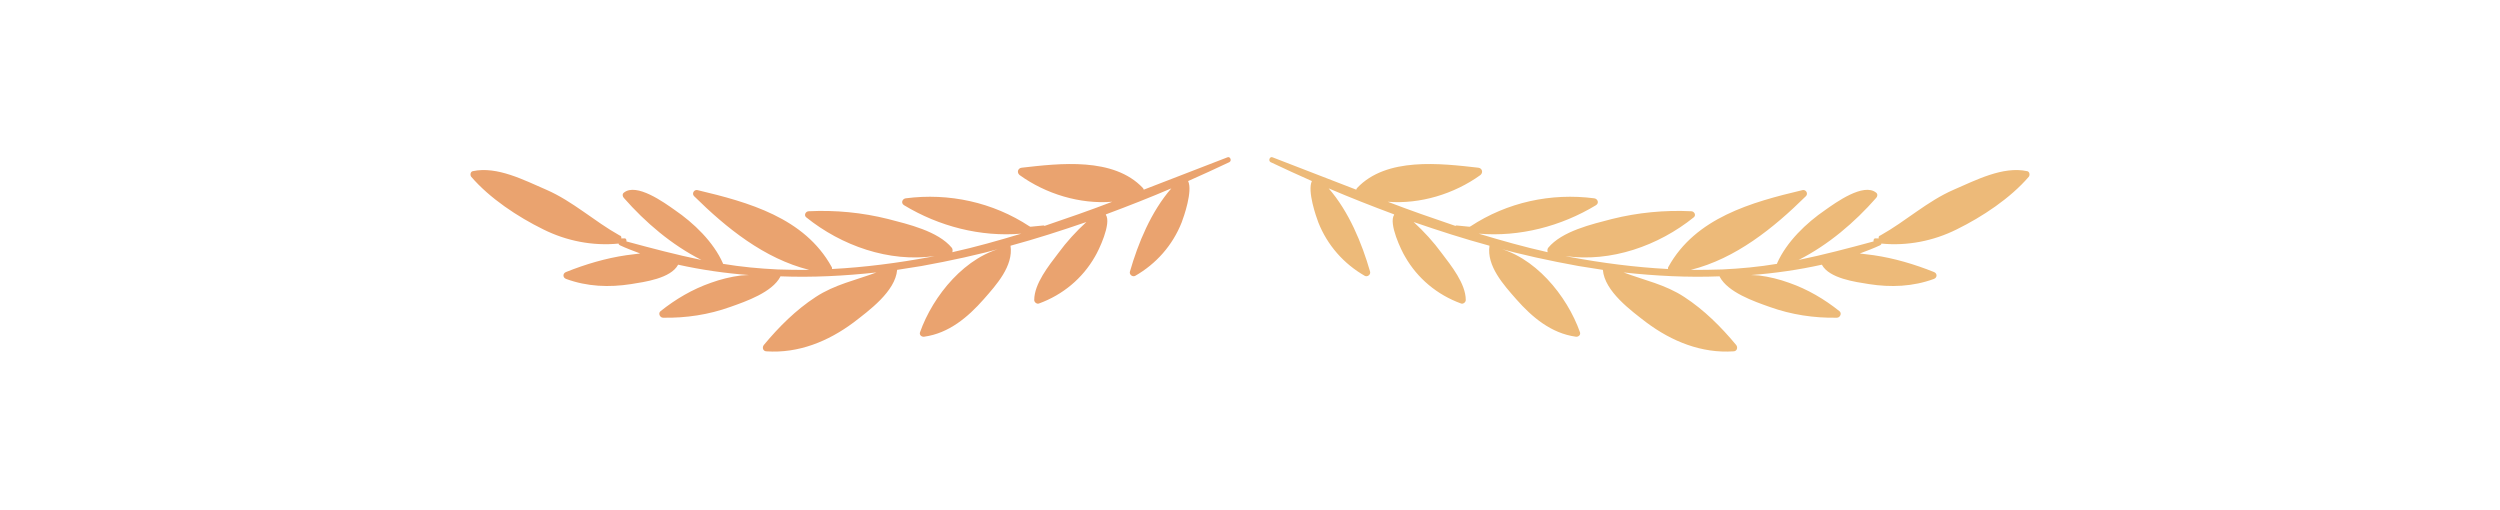 <?xml version="1.0" encoding="utf-8"?>
<!-- Generator: Adobe Illustrator 28.1.0, SVG Export Plug-In . SVG Version: 6.00 Build 0)  -->
<svg version="1.1" id="Capa_1" xmlns="http://www.w3.org/2000/svg" xmlns:xlink="http://www.w3.org/1999/xlink" x="0px" y="0px"
	 viewBox="0 0 579.9 118.2" style="enable-background:new 0 0 579.9 118.2;" xml:space="preserve">
<style type="text/css">
	.st0{fill:#EDBA79;}
	.st1{fill:#EAA36F;}
</style>
<g>
	<path class="st0" d="M295.2,36.5c6.5,2.5,12.9,5,19.4,7.5c0-0.1,0.1-0.3,0.2-0.4c6.8-7.2,19.3-5.7,28.1-4.7
		c0.9,0.1,1.2,1.1,0.5,1.7c-6.1,4.4-14,6.8-21.5,6.2c5.2,2,10.4,3.8,15.7,5.6c0.1-0.1,0.2-0.1,0.3-0.1c1,0.1,2,0.2,3,0.3
		c0,0,0.1-0.1,0.2-0.1c8.5-5.6,18.7-7.8,28.7-6.5c0.8,0.1,1.2,1.1,0.4,1.6c-8.1,4.9-17.7,7.4-27.2,6.6c5.3,1.6,10.6,3.1,16,4.3
		c-0.1-0.3-0.1-0.7,0.1-1c3.2-3.9,10.2-5.5,14.8-6.7c6-1.5,12.2-2.1,18.4-1.8c0.7,0,1.2,0.9,0.6,1.4c-8.2,6.6-19.2,10.5-29.8,9
		c0.3,0.1,0.7,0.1,1,0.2c7.5,1.4,15.2,2.4,22.8,2.8c0-0.2,0-0.4,0.1-0.5c6.3-11.4,19.3-15,31.1-17.8c0.8-0.2,1.4,0.8,0.8,1.4
		c-7.5,7.4-16.3,14.5-26.7,17.1c2.4,0,4.9,0,7.3-0.1c4.3-0.2,8.5-0.6,12.7-1.3c0,0,0,0,0-0.1c2.2-5,6.8-9.4,11.2-12.4
		c2.4-1.7,8.9-6.4,11.8-4c0.4,0.3,0.3,0.9,0,1.2c-5,5.7-11.1,10.9-18,14.4c5.8-1.2,11.5-2.7,17.4-4.3c-0.1-0.3,0.1-0.8,0.5-0.7
		c0.2,0,0.4,0,0.7,0c-0.1-0.3,0-0.6,0.4-0.7c5.9-3.3,10.8-7.9,17-10.6c5.1-2.2,11.4-5.5,17-4.3c0.6,0.1,0.7,0.9,0.4,1.3
		c-4.3,5-10.8,9.3-16.7,12.2c-5.4,2.7-11.5,3.9-17.5,3.3c0,0.2-0.1,0.3-0.3,0.4c-1.5,0.7-3.1,1.3-4.7,1.9c1.1,0.1,2.1,0.3,3.2,0.4
		c4.8,0.7,9.5,2.1,14,3.9c0.8,0.3,0.8,1.3,0,1.6c-4.9,1.8-10,2-15.1,1.2c-3.1-0.5-9.2-1.3-10.9-4.5c-5.4,1.2-11,2-16.4,2.4
		c0.6,0,1.2,0.1,1.8,0.1c2.4,0.3,4.8,0.9,7,1.7c4.3,1.5,8.2,3.8,11.7,6.6c0.6,0.5,0.1,1.5-0.6,1.5c-5.3,0.1-10.6-0.7-15.6-2.5
		c-3.7-1.3-9.7-3.4-11.6-7c0,0,0,0,0-0.1c-7.4,0.3-14.9-0.1-22.3-0.9c4.8,1.8,9.7,2.8,14.1,5.7c4.6,3,8.5,6.9,12,11.1
		c0.5,0.6,0.2,1.5-0.6,1.5c-7.4,0.5-14.3-2.3-20.2-6.7c-3.5-2.7-9.7-7.2-10.1-12.2c-1.9-0.3-3.8-0.6-5.7-0.9
		c-6.6-1.2-13.1-2.6-19.6-4.4l0,0c9.4,1.9,17,11.3,20,19.8c0.2,0.7-0.5,1.1-1,1c-5.7-0.8-10.1-4.5-13.8-8.7
		c-2.9-3.3-6.9-7.7-6.2-12.4c-5.9-1.6-11.8-3.5-17.6-5.5c2.4,2.2,4.6,4.6,6.5,7.2c2.2,2.9,5.6,7.1,5.6,10.9c0,0.5-0.6,1-1.1,0.8
		c-5.5-2-10.1-5.8-13-10.9c-0.8-1.3-3.9-7.7-2.5-9.7l-0.1-0.1l0,0c-5.1-1.9-10.2-3.9-15.1-6c4.7,5.4,7.7,12.7,9.6,19.3
		c0.2,0.7-0.6,1.3-1.2,1c-4.9-2.8-8.7-7.1-10.8-12.4c-0.5-1.3-2.6-7.3-1.5-9.6c-3.2-1.4-6.4-2.9-9.6-4.4
		C294.1,37.2,294.6,36.2,295.2,36.5z"/>
	<path class="st1" d="M284.7,36.5c-6.5,2.5-12.9,5-19.4,7.5c0-0.1-0.1-0.3-0.2-0.4c-6.8-7.2-19.3-5.7-28.1-4.7
		c-0.9,0.1-1.2,1.1-0.5,1.7c6.1,4.4,14,6.8,21.5,6.2c-5.2,2-10.4,3.8-15.7,5.6c-0.1-0.1-0.2-0.1-0.3-0.1c-1,0.1-2,0.2-3,0.3
		c0,0-0.1-0.1-0.2-0.1c-8.5-5.6-18.7-7.8-28.7-6.5c-0.8,0.1-1.2,1.1-0.4,1.6c8.1,4.9,17.7,7.4,27.2,6.6c-5.3,1.6-10.6,3.1-16,4.3
		c0.1-0.3,0.1-0.7-0.1-1c-3.2-3.9-10.2-5.5-14.8-6.7c-6-1.5-12.2-2.1-18.4-1.8c-0.7,0-1.2,0.9-0.6,1.4c8.2,6.6,19.2,10.5,29.8,9
		c-0.3,0.1-0.7,0.1-1,0.2c-7.5,1.4-15.2,2.4-22.8,2.8c0-0.2,0-0.4-0.1-0.5c-6.3-11.4-19.3-15-31.1-17.8c-0.8-0.2-1.4,0.8-0.8,1.4
		c7.5,7.4,16.3,14.5,26.7,17.1c-2.4,0-4.9,0-7.3-0.1c-4.3-0.2-8.5-0.6-12.7-1.3c0,0,0,0,0-0.1c-2.2-5-6.8-9.4-11.2-12.4
		c-2.4-1.7-8.9-6.4-11.8-4c-0.4,0.3-0.3,0.9,0,1.2c5,5.7,11.1,10.9,18,14.4c-5.8-1.2-11.5-2.7-17.4-4.3c0.1-0.3-0.1-0.8-0.5-0.7
		c-0.2,0-0.4,0-0.7,0c0.1-0.3,0-0.6-0.4-0.7c-5.9-3.3-10.8-7.9-17-10.6c-5.1-2.2-11.4-5.5-17-4.3c-0.6,0.1-0.7,0.9-0.4,1.3
		c4.3,5,10.8,9.3,16.7,12.2c5.4,2.7,11.5,3.9,17.5,3.3c0,0.2,0.1,0.3,0.3,0.4c1.5,0.7,3.1,1.3,4.7,1.9c-1.1,0.1-2.1,0.3-3.2,0.4
		c-4.8,0.7-9.5,2.1-14,3.9c-0.8,0.3-0.8,1.3,0,1.6c4.9,1.8,10,2,15.1,1.2c3.1-0.5,9.2-1.3,10.9-4.5c5.4,1.2,11,2,16.4,2.4
		c-0.6,0-1.2,0.1-1.8,0.1c-2.4,0.3-4.8,0.9-7,1.7c-4.3,1.5-8.2,3.8-11.7,6.6c-0.6,0.5-0.1,1.5,0.6,1.5c5.3,0.1,10.6-0.7,15.6-2.5
		c3.7-1.3,9.7-3.4,11.6-7c0,0,0,0,0-0.1c7.4,0.3,14.9-0.1,22.3-0.9c-4.8,1.8-9.7,2.8-14.1,5.7c-4.6,3-8.5,6.9-12,11.1
		c-0.5,0.6-0.2,1.5,0.6,1.5c7.4,0.5,14.3-2.3,20.2-6.7c3.5-2.7,9.7-7.2,10.1-12.2c1.9-0.3,3.8-0.6,5.7-0.9
		c6.6-1.2,13.1-2.6,19.6-4.4l0,0c-9.4,1.9-17,11.3-20,19.8c-0.2,0.7,0.5,1.1,1,1c5.7-0.8,10.1-4.5,13.8-8.7
		c2.9-3.3,6.9-7.7,6.2-12.4c5.9-1.6,11.8-3.5,17.6-5.5c-2.4,2.2-4.6,4.6-6.5,7.2c-2.2,2.9-5.6,7.1-5.6,10.9c0,0.5,0.6,1,1.1,0.8
		c5.5-2,10.1-5.8,13-10.9c0.8-1.3,3.9-7.7,2.5-9.7l0.1-0.1l0,0c5.1-1.9,10.2-3.9,15.1-6c-4.7,5.4-7.7,12.7-9.6,19.3
		c-0.2,0.7,0.6,1.3,1.2,1c4.9-2.8,8.7-7.1,10.8-12.4c0.5-1.3,2.6-7.3,1.5-9.6c3.2-1.4,6.4-2.9,9.6-4.4
		C285.8,37.2,285.3,36.2,284.7,36.5z"/>
</g>
</svg>
